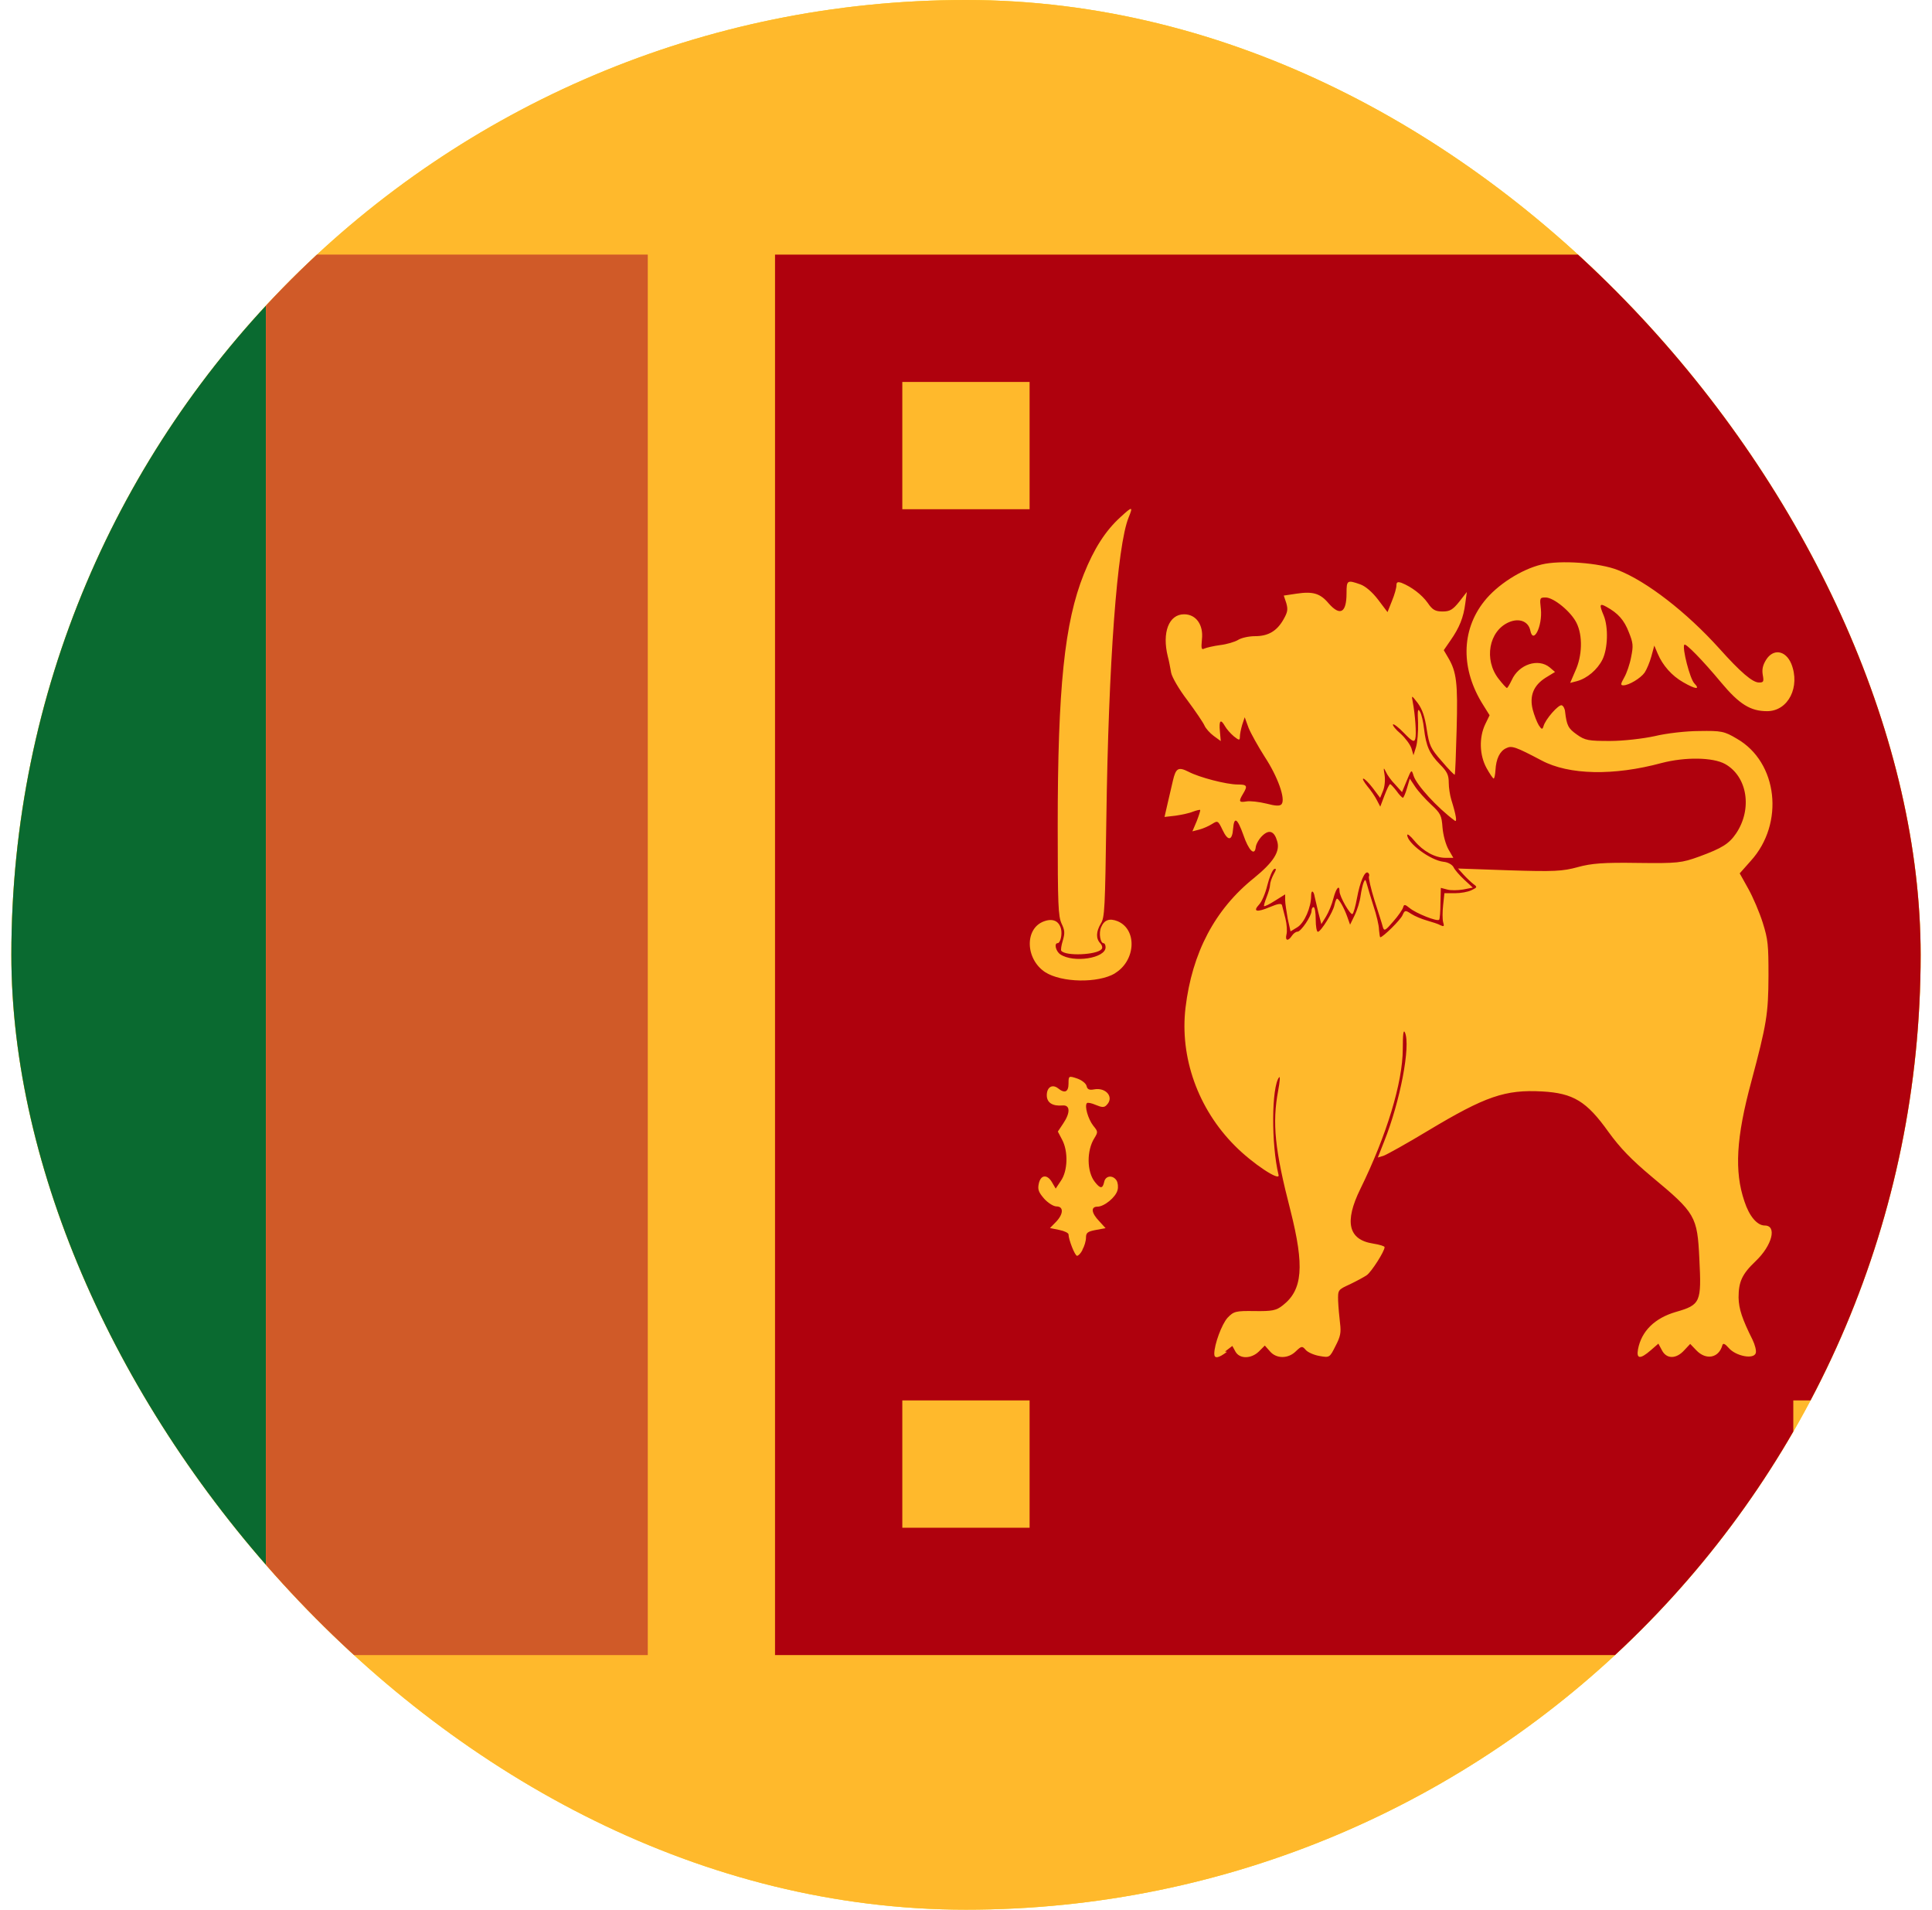 <svg width="85" height="84" viewBox="0 0 85 84" fill="none" xmlns="http://www.w3.org/2000/svg">
<g clip-path="url(#clip0_1_1430)">
<rect x="0.5" width="84" height="84" rx="42" fill="#FFDA2C"/>
<rect x="-16.301" width="117.6" height="84" fill="#FFDA2C"/>
<rect opacity="0.3" x="-16.301" width="117.6" height="84" fill="#FF6C2D"/>
<path fill-rule="evenodd" clip-rule="evenodd" d="M-5.102 11.2H11.698V72.8H-5.102V11.2Z" fill="#0A6A30"/>
<path fill-rule="evenodd" clip-rule="evenodd" d="M11.699 11.2H28.499V72.8H11.699V11.2Z" fill="#FF6C2D"/>
<path opacity="0.2" fill-rule="evenodd" clip-rule="evenodd" d="M11.699 11.2H28.499V72.8H11.699V11.2Z" fill="#151515"/>
<path fill-rule="evenodd" clip-rule="evenodd" d="M34.098 11.2H90.098V72.8H34.098V11.2ZM53.894 59.45L54.218 59.203L54.353 59.45C54.538 59.785 55.047 59.774 55.383 59.45L55.647 59.186L55.87 59.438C56.151 59.774 56.677 59.774 57.013 59.438C57.259 59.203 57.293 59.197 57.45 59.382C57.539 59.483 57.814 59.606 58.054 59.645C58.491 59.724 58.502 59.718 58.755 59.209C58.978 58.783 59.007 58.615 58.956 58.201C58.922 57.921 58.883 57.484 58.872 57.221C58.861 56.739 58.861 56.733 59.387 56.493C59.667 56.358 60.003 56.179 60.132 56.09C60.339 55.944 60.916 55.042 60.916 54.858C60.916 54.813 60.692 54.745 60.412 54.701C59.32 54.533 59.135 53.749 59.852 52.293C61.011 49.929 61.711 47.617 61.717 46.144C61.717 45.489 61.745 45.265 61.812 45.416C62.07 45.993 61.605 48.44 60.899 50.204L60.619 50.915L60.888 50.831C61.034 50.775 61.913 50.288 62.831 49.733C65.351 48.221 66.219 47.919 67.855 48.009C69.221 48.087 69.803 48.44 70.766 49.789C71.282 50.501 71.775 51.01 72.671 51.761C74.597 53.362 74.675 53.497 74.765 55.378C74.86 57.282 74.821 57.394 73.729 57.708C72.805 57.977 72.217 58.548 72.066 59.349C71.987 59.78 72.161 59.797 72.626 59.394L72.962 59.102L73.118 59.394C73.32 59.785 73.746 59.785 74.099 59.394L74.362 59.114L74.63 59.394C75.056 59.842 75.622 59.741 75.778 59.169C75.806 59.069 75.891 59.102 76.058 59.293C76.367 59.651 77.156 59.808 77.246 59.517C77.279 59.416 77.212 59.153 77.106 58.934C76.647 58.016 76.501 57.574 76.49 57.075C76.49 56.381 76.641 56.045 77.24 55.474C77.968 54.785 78.192 53.906 77.643 53.906C77.307 53.906 76.96 53.497 76.747 52.842C76.299 51.526 76.383 50.041 77.05 47.578C77.722 45.057 77.8 44.609 77.806 42.929C77.806 41.569 77.789 41.334 77.554 40.589C77.414 40.141 77.123 39.458 76.915 39.088L76.54 38.416L77.027 37.867C78.522 36.221 78.22 33.522 76.411 32.491C75.868 32.166 75.728 32.138 74.765 32.155C74.183 32.155 73.309 32.256 72.805 32.379C72.29 32.491 71.427 32.592 70.834 32.592C69.893 32.592 69.736 32.569 69.378 32.312C68.997 32.043 68.93 31.92 68.857 31.304C68.846 31.169 68.778 31.046 68.711 31.024C68.582 30.968 67.983 31.64 67.905 31.953C67.86 32.099 67.821 32.088 67.698 31.898C67.614 31.758 67.496 31.45 67.434 31.214C67.283 30.61 67.468 30.15 67.995 29.814L68.415 29.557L68.179 29.355C67.675 28.941 66.819 29.221 66.51 29.915C66.421 30.1 66.326 30.262 66.298 30.262C66.27 30.262 66.102 30.078 65.928 29.854C65.278 29.014 65.502 27.759 66.376 27.373C66.835 27.171 67.244 27.328 67.328 27.737C67.457 28.364 67.866 27.541 67.793 26.796C67.737 26.303 67.737 26.281 68 26.281C68.359 26.281 69.12 26.908 69.361 27.401C69.641 27.961 69.613 28.857 69.305 29.517L69.081 30.038L69.383 29.96C69.831 29.837 70.279 29.456 70.503 29.008C70.739 28.526 70.766 27.591 70.559 27.081C70.352 26.594 70.374 26.521 70.671 26.689C71.186 26.97 71.455 27.272 71.662 27.809C71.853 28.285 71.864 28.403 71.763 28.901C71.707 29.209 71.567 29.613 71.461 29.797C71.293 30.094 71.293 30.145 71.422 30.145C71.662 30.145 72.178 29.837 72.357 29.585C72.447 29.45 72.581 29.137 72.654 28.868L72.782 28.398L72.934 28.756C73.147 29.26 73.55 29.725 74.054 30.01C74.597 30.324 74.821 30.346 74.541 30.055C74.35 29.859 73.998 28.487 74.104 28.358C74.16 28.28 74.899 29.03 75.728 30.027C76.523 30.979 77.016 31.282 77.744 31.282C78.679 31.282 79.217 30.206 78.808 29.193C78.556 28.599 78.013 28.521 77.699 29.025C77.554 29.26 77.514 29.445 77.554 29.686C77.61 29.988 77.587 30.021 77.386 30.021C77.106 30.021 76.579 29.573 75.638 28.521C74.199 26.925 72.447 25.57 71.186 25.077C70.374 24.752 68.644 24.629 67.826 24.83C66.93 25.043 65.867 25.726 65.295 26.454C64.276 27.742 64.265 29.45 65.256 31.013L65.536 31.461L65.346 31.853C65.066 32.435 65.088 33.214 65.402 33.785C65.542 34.037 65.682 34.244 65.715 34.244C65.749 34.244 65.782 34.076 65.794 33.88C65.822 33.376 65.984 33.04 66.264 32.911C66.51 32.788 66.673 32.844 67.821 33.449C69.025 34.093 71.002 34.132 73.107 33.561C74.143 33.292 75.359 33.309 75.896 33.605C76.876 34.154 77.106 35.577 76.383 36.657C76.07 37.117 75.767 37.307 74.759 37.677C73.987 37.957 73.807 37.979 72.055 37.957C70.559 37.934 70.022 37.974 69.411 38.142C68.751 38.326 68.347 38.343 66.398 38.282L64.147 38.203L64.399 38.483C64.534 38.629 64.735 38.819 64.831 38.892C64.999 39.015 64.999 39.032 64.741 39.155C64.59 39.233 64.265 39.289 64.013 39.289H63.548L63.492 39.816C63.459 40.107 63.459 40.432 63.492 40.561C63.548 40.745 63.531 40.768 63.38 40.701C63.291 40.645 63.022 40.561 62.786 40.493C62.551 40.426 62.238 40.297 62.087 40.197C61.829 40.029 61.806 40.029 61.706 40.253C61.627 40.454 60.843 41.227 60.726 41.227C60.709 41.227 60.687 41.076 60.67 40.891C60.67 40.712 60.558 40.236 60.423 39.838C60.3 39.446 60.166 39.01 60.132 38.875C60.076 38.673 60.059 38.662 59.992 38.819C59.953 38.914 59.891 39.183 59.858 39.418C59.83 39.642 59.712 40.034 59.6 40.258L59.398 40.673L59.27 40.314C59.135 39.934 58.906 39.53 58.822 39.53C58.794 39.53 58.743 39.659 58.71 39.81C58.654 40.118 58.111 40.986 57.982 40.986C57.926 40.986 57.886 40.74 57.886 40.443C57.886 40.141 57.847 39.9 57.791 39.9C57.746 39.9 57.702 39.973 57.702 40.068C57.702 40.292 57.237 40.981 57.086 40.981C57.013 40.981 56.907 41.059 56.839 41.16C56.671 41.417 56.531 41.384 56.599 41.104C56.638 40.964 56.615 40.656 56.554 40.404L56.403 39.816C56.38 39.726 56.218 39.749 55.865 39.9C55.294 40.141 55.103 40.102 55.395 39.788C55.507 39.676 55.675 39.295 55.758 38.937C55.848 38.578 55.983 38.265 56.061 38.225C56.162 38.192 56.156 38.242 56.033 38.461C55.949 38.617 55.876 38.83 55.876 38.931C55.876 39.032 55.803 39.267 55.725 39.463C55.647 39.665 55.596 39.838 55.613 39.855C55.635 39.883 55.848 39.777 56.094 39.62L56.542 39.34V39.592C56.542 39.732 56.599 40.096 56.654 40.41L56.778 40.969L57.08 40.785C57.388 40.594 57.685 39.917 57.685 39.396C57.685 39.127 57.797 39.172 57.842 39.452L57.998 40.124L58.133 40.65L58.34 40.314C58.452 40.13 58.603 39.771 58.665 39.514C58.777 39.077 58.934 38.886 58.934 39.206C58.934 39.441 59.415 40.27 59.505 40.202C59.55 40.169 59.639 39.855 59.701 39.508C59.835 38.78 60.048 38.287 60.188 38.388C60.244 38.433 60.255 38.5 60.227 38.556C60.205 38.612 60.311 39.088 60.474 39.609C60.642 40.13 60.81 40.656 60.838 40.773C60.894 40.969 60.95 40.941 61.297 40.533C61.521 40.281 61.711 40.001 61.734 39.906C61.767 39.771 61.818 39.777 62.014 39.939C62.294 40.174 63.246 40.555 63.319 40.454C63.346 40.421 63.374 40.09 63.374 39.726L63.391 39.054L63.671 39.127C63.822 39.172 64.136 39.166 64.371 39.127L64.797 39.043L64.422 38.696C64.215 38.505 64.002 38.259 63.951 38.147C63.895 38.035 63.705 37.923 63.503 37.906C62.926 37.839 61.913 37.083 61.913 36.73C61.913 36.657 62.053 36.77 62.227 36.982C62.607 37.441 63.134 37.733 63.593 37.733H63.94L63.727 37.363C63.604 37.139 63.492 36.736 63.464 36.394C63.425 35.862 63.38 35.778 62.96 35.386C62.708 35.151 62.389 34.798 62.26 34.602L62.025 34.249L61.902 34.669C61.834 34.905 61.751 35.09 61.722 35.09C61.689 35.09 61.554 34.955 61.443 34.793C61.314 34.625 61.185 34.49 61.163 34.49C61.123 34.49 61.017 34.714 60.91 34.994L60.726 35.481L60.58 35.202C60.496 35.033 60.311 34.765 60.16 34.586C60.009 34.395 59.925 34.249 59.981 34.249C60.037 34.249 60.227 34.44 60.401 34.669L60.72 35.095L60.849 34.782C60.922 34.602 60.95 34.317 60.916 34.087C60.86 33.751 60.871 33.74 60.972 33.947C61.028 34.081 61.213 34.339 61.381 34.507L61.683 34.843L61.891 34.339C62.098 33.835 62.103 33.835 62.193 34.126C62.322 34.529 63.229 35.526 64.002 36.097C64.114 36.187 64.069 35.873 63.85 35.173C63.794 34.989 63.739 34.653 63.739 34.429C63.739 34.093 63.671 33.941 63.346 33.617C62.887 33.146 62.742 32.816 62.652 32.06C62.618 31.752 62.54 31.41 62.473 31.304C62.378 31.136 62.361 31.231 62.389 31.797C62.4 32.189 62.361 32.659 62.299 32.861L62.187 33.219L62.098 32.917C62.042 32.749 61.834 32.469 61.622 32.273C61.398 32.088 61.258 31.903 61.286 31.864C61.314 31.83 61.538 31.998 61.773 32.245C62.137 32.62 62.221 32.659 62.266 32.497C62.322 32.301 62.266 31.455 62.154 30.873C62.098 30.57 62.098 30.57 62.378 30.929C62.579 31.209 62.686 31.522 62.77 32.082C62.882 32.794 62.938 32.922 63.431 33.482C63.727 33.835 63.99 34.098 64.002 34.076C64.024 34.053 64.058 33.157 64.086 32.088C64.142 30.044 64.086 29.557 63.711 28.924L63.52 28.599L63.817 28.168C64.209 27.608 64.388 27.16 64.466 26.544L64.534 26.04L64.198 26.471C63.918 26.818 63.789 26.897 63.47 26.897C63.151 26.897 63.022 26.829 62.815 26.521C62.557 26.157 62.098 25.81 61.661 25.637C61.493 25.581 61.437 25.603 61.437 25.749C61.437 25.861 61.353 26.163 61.241 26.432L61.045 26.925L60.63 26.376C60.373 26.04 60.071 25.782 59.846 25.704C59.27 25.502 59.242 25.519 59.242 26.096C59.242 26.953 58.962 27.115 58.458 26.544C58.083 26.096 57.763 26.006 57.041 26.113L56.481 26.197L56.593 26.533C56.671 26.813 56.649 26.925 56.47 27.244C56.178 27.759 55.798 27.983 55.215 27.983C54.947 27.983 54.611 28.056 54.465 28.151C54.325 28.235 53.972 28.341 53.681 28.375C53.39 28.414 53.082 28.487 52.992 28.526C52.858 28.593 52.841 28.538 52.88 28.123C52.953 27.485 52.623 27.02 52.096 27.02C51.424 27.02 51.116 27.821 51.379 28.879C51.429 29.058 51.479 29.334 51.513 29.523L51.525 29.59C51.564 29.786 51.861 30.307 52.242 30.805C52.6 31.287 52.936 31.785 52.992 31.914C53.048 32.043 53.233 32.25 53.401 32.373L53.709 32.597L53.67 32.166C53.625 31.685 53.703 31.606 53.894 31.942C53.967 32.071 54.14 32.267 54.286 32.39C54.51 32.569 54.549 32.575 54.549 32.413C54.549 32.301 54.594 32.077 54.65 31.886L54.762 31.55L54.93 32.01C55.031 32.261 55.355 32.838 55.647 33.297C56.218 34.166 56.565 35.145 56.386 35.37C56.313 35.465 56.117 35.453 55.714 35.347C55.395 35.269 55.002 35.224 54.84 35.252C54.504 35.308 54.487 35.252 54.689 34.916C54.902 34.563 54.868 34.507 54.448 34.507C53.961 34.507 52.757 34.194 52.292 33.947C51.844 33.723 51.732 33.779 51.603 34.339L51.362 35.375L51.234 35.935L51.721 35.879C51.99 35.84 52.337 35.767 52.488 35.7C52.645 35.644 52.785 35.61 52.802 35.627C52.819 35.65 52.746 35.873 52.651 36.12L52.46 36.568L52.768 36.489C52.936 36.445 53.188 36.333 53.328 36.243C53.575 36.086 53.591 36.097 53.787 36.506C54.023 37.01 54.213 36.993 54.252 36.45C54.297 35.901 54.437 35.986 54.7 36.719C54.941 37.425 55.204 37.671 55.249 37.257C55.266 37.122 55.395 36.893 55.546 36.753C55.843 36.473 56.066 36.562 56.19 36.999C56.33 37.447 56.033 37.917 55.182 38.612C53.446 40.001 52.449 41.905 52.158 44.324C51.9 46.508 52.706 48.77 54.325 50.394C55.098 51.178 56.33 51.99 56.251 51.682C55.926 50.349 55.938 47.818 56.274 47.387C56.33 47.32 56.307 47.583 56.234 47.969C55.966 49.414 56.083 50.562 56.778 53.256C57.394 55.697 57.315 56.739 56.431 57.422C56.151 57.646 55.96 57.68 55.199 57.669C54.37 57.657 54.28 57.68 54.011 57.96C53.754 58.24 53.423 59.136 53.423 59.55C53.423 59.774 53.608 59.746 53.983 59.461L53.894 59.45ZM47.622 54.969C47.711 54.818 47.779 54.578 47.779 54.438C47.779 54.225 47.851 54.169 48.21 54.102L48.641 54.023L48.361 53.715C48.014 53.357 47.98 53.077 48.282 53.077C48.579 53.077 49.089 52.662 49.167 52.349C49.206 52.214 49.184 52.024 49.123 51.923C48.955 51.671 48.635 51.71 48.579 51.99C48.512 52.293 48.411 52.298 48.17 51.99C47.812 51.542 47.801 50.602 48.154 50.053C48.31 49.795 48.31 49.773 48.098 49.515C47.874 49.224 47.706 48.658 47.818 48.524C47.851 48.485 48.031 48.524 48.21 48.602C48.478 48.714 48.585 48.725 48.691 48.602C49.027 48.266 48.663 47.818 48.131 47.919C47.924 47.958 47.84 47.919 47.806 47.773C47.784 47.661 47.599 47.51 47.386 47.438C47.017 47.314 47.011 47.325 47.011 47.661C47.011 48.037 46.843 48.11 46.547 47.869C46.294 47.673 46.054 47.824 46.054 48.177C46.054 48.502 46.306 48.664 46.748 48.625C47.084 48.597 47.101 48.938 46.776 49.42L46.541 49.773L46.726 50.126C47.006 50.646 46.978 51.514 46.67 51.946L46.446 52.282L46.289 52.013C46.076 51.638 45.785 51.666 45.701 52.069C45.645 52.332 45.701 52.45 45.942 52.73C46.11 52.914 46.35 53.066 46.479 53.066C46.804 53.066 46.793 53.401 46.457 53.749L46.194 54.017L46.608 54.102C46.832 54.146 47.011 54.236 47.011 54.297C47.011 54.522 47.291 55.238 47.386 55.238C47.443 55.238 47.554 55.126 47.627 54.975L47.622 54.969ZM49.038 42.818C49.968 42.274 50.047 40.891 49.173 40.522C48.809 40.376 48.579 40.465 48.445 40.785C48.333 41.037 48.406 41.49 48.557 41.49C48.602 41.49 48.641 41.569 48.641 41.669C48.641 42.151 47.224 42.37 46.647 41.977C46.446 41.837 46.367 41.485 46.535 41.485C46.647 41.485 46.742 41.115 46.681 40.858C46.591 40.51 46.322 40.387 45.942 40.522C45.074 40.824 45.102 42.179 45.981 42.761C46.709 43.226 48.299 43.254 49.05 42.818H49.038ZM48.462 41.754C48.518 41.697 48.495 41.586 48.406 41.49C48.21 41.283 48.221 40.975 48.434 40.622C48.602 40.359 48.618 39.967 48.675 35.997C48.77 29.142 49.151 23.996 49.654 22.764C49.856 22.271 49.822 22.26 49.307 22.736C48.635 23.341 48.131 24.136 47.683 25.256C46.832 27.384 46.535 30.251 46.535 36.366C46.535 39.838 46.558 40.286 46.703 40.622C46.849 40.925 46.855 41.042 46.759 41.373C46.692 41.586 46.664 41.793 46.692 41.821C46.883 42.067 48.26 42.005 48.467 41.748L48.462 41.754ZM45.298 16.8H39.698V22.4H45.298V16.8ZM84.498 16.8H78.898V22.4H84.498V16.8ZM45.298 61.6H39.698V67.2H45.298V61.6ZM84.498 61.6H78.898V67.2H84.498V61.6Z" fill="#AF010D"/>
</g>
<defs>
<clipPath id="clip0_1_1430">
<rect x="0.5" width="84" height="84" rx="42" fill="white"/>
</clipPath>
</defs>
</svg>
